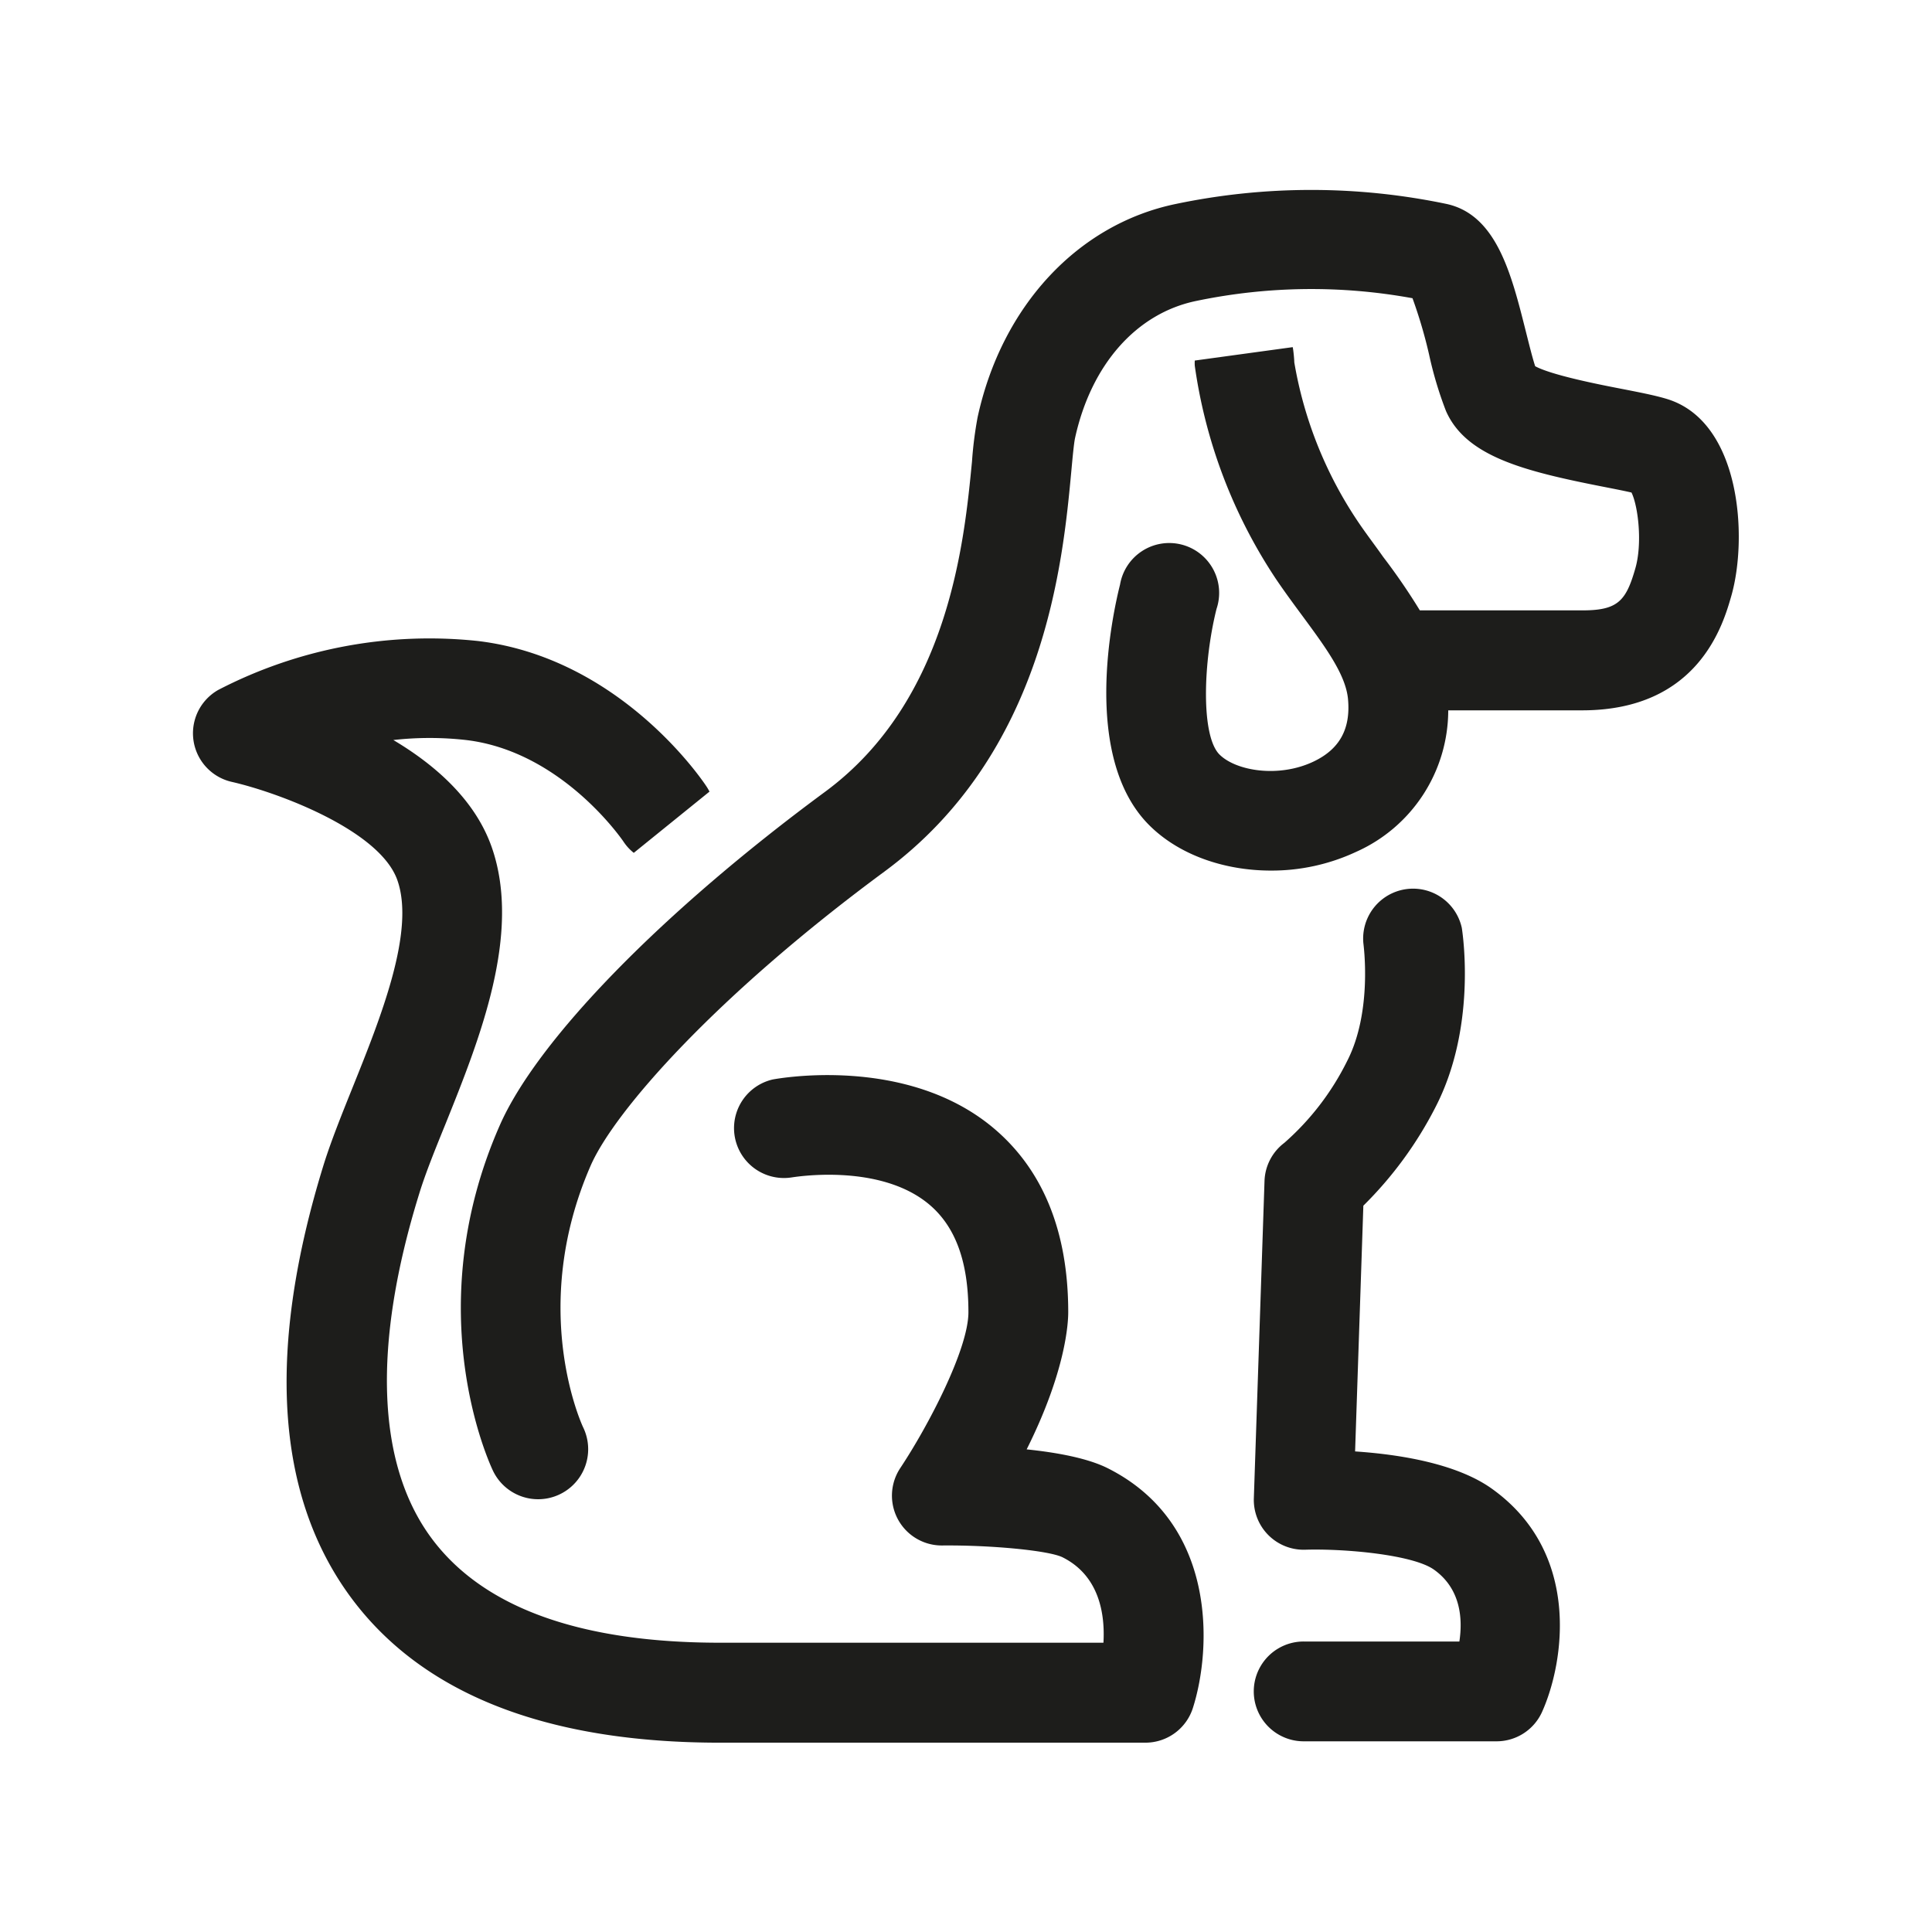 <svg id="icons_cmyk_black" data-name="icons cmyk black" xmlns="http://www.w3.org/2000/svg" viewBox="0 0 255.12 255.12"><defs><style>.cls-1{fill:#1d1d1b}</style></defs><g id="Hundehalter"><path class="cls-1" d="M220.2 52.71c-1.54-.48-3.6-.88-6-1.35-2.86-.55-9.29-1.81-11.48-3-.38-1.16-.83-3-1.24-4.62-1.9-7.56-3.86-15.38-10.47-16.81a87.23 87.23 0 0 0-35.73 0c-12.93 2.67-23 13.46-26.19 28.18a51.26 51.26 0 0 0-.74 5.85c-1 10.21-2.93 31.45-19.39 43.59-21.59 15.92-38.08 32.83-43 44.13-10.75 24.51-1.25 44.73-.84 45.58A6.59 6.59 0 1 0 77 188.47c-.07-.15-7.3-15.54 1-34.56 3.19-7.27 16.69-22.52 38.79-38.82 21.2-15.64 23.56-40.85 24.69-53 .16-1.75.33-3.55.48-4.25 2.13-9.71 8.11-16.47 16-18.1a74.28 74.28 0 0 1 28.56-.36 63.37 63.37 0 0 1 2.2 7.48 49.93 49.93 0 0 0 2.22 7.41c2.64 6 10.26 7.94 20.75 10 1.37.27 2.77.54 3.75.77.89 1.83 1.45 6.74.51 10-1.23 4.31-2.3 5.56-7 5.56h-21.46a81.8 81.8 0 0 0-4.85-7.07c-1-1.43-2.14-2.91-3.16-4.41a53.79 53.79 0 0 1-8.57-21.28c0-.37-.12-1.66-.21-2l-12.93 1.77a5.32 5.32 0 0 0 0 .69 67.87 67.87 0 0 0 10.77 28.23c1.16 1.71 2.33 3.29 3.46 4.82 3.05 4.14 5.68 7.71 6 10.92.38 4-1.12 6.68-4.58 8.31-4.58 2.16-10.2 1.23-12.39-.95-2.45-2.46-2.17-12.1-.39-19.22a6.59 6.59 0 1 0-12.74-3.21c-.94 3.72-5.18 22.73 3.85 31.76 3.93 3.93 9.91 6 16.08 6a26.36 26.36 0 0 0 11.24-2.47 20.49 20.49 0 0 0 12.17-18.69h17.68c15.38 0 18.63-11.37 19.7-15.11 2.2-7.69 1.26-22.95-8.42-25.98Z"/><path class="cls-1" d="M196.94 196.54c-4.71-3.33-12.31-4.5-18-4.88l1.09-32.45a50.67 50.67 0 0 0 9.52-13c5.35-10.35 3.69-22.35 3.48-23.69a6.59 6.59 0 0 0-13 2c0 .09 1.27 9-2.16 15.63a35.05 35.05 0 0 1-8.27 10.76 6.58 6.58 0 0 0-2.62 5l-1.41 41.92a6.58 6.58 0 0 0 6.77 6.81c5.35-.16 14.24.67 17 2.62 3.57 2.53 3.82 6.52 3.37 9.5h-20.56a6.59 6.59 0 0 0 0 13.18h25.5a6.59 6.59 0 0 0 6-3.93c2.9-6.49 5.21-21.01-6.71-29.47ZM146.28 193.88c-2.65-1.33-6.72-2.08-10.71-2.49 5.16-10.31 5.49-16.67 5.49-18.11 0-10.71-3.37-18.93-10-24.43-11.48-9.51-28.26-6.44-29-6.31a6.59 6.59 0 0 0 2.46 12.94c.11 0 11.45-2 18.11 3.51 3.53 2.93 5.25 7.6 5.25 14.29 0 4.84-5.26 14.95-9 20.58a6.58 6.58 0 0 0 5.55 10.22c6.57-.06 14.15.68 15.9 1.57 4.85 2.44 5.6 7.51 5.38 11.27H95.07c-18.53 0-31.37-4.67-38.14-13.87-7.23-9.82-7.75-25.57-1.53-45.56.79-2.56 2.06-5.71 3.4-9 4.51-11.21 10.12-25.17 6.14-36.6-2.17-6.21-7.4-10.84-13-14.17a42.81 42.81 0 0 1 9.6 0c12.64 1.49 20.63 13.18 20.78 13.4a6.35 6.35 0 0 0 1.37 1.5l10-8.09c-.12-.22-.24-.44-.38-.65-.45-.7-11.34-17-30.24-19.24a60.57 60.57 0 0 0-34.26 6.47 6.58 6.58 0 0 0 1.81 12.14c6.14 1.4 19.57 6.4 21.86 13 2.36 6.76-2.23 18.17-5.92 27.35-1.44 3.58-2.81 7-3.76 10-7.62 24.5-6.45 43.77 3.5 57.29 9.4 12.76 25.8 19.23 48.75 19.23h56.2a6.58 6.58 0 0 0 6.28-4.61c2.47-7.77 3.24-24.34-11.25-31.63Z"/></g></svg>